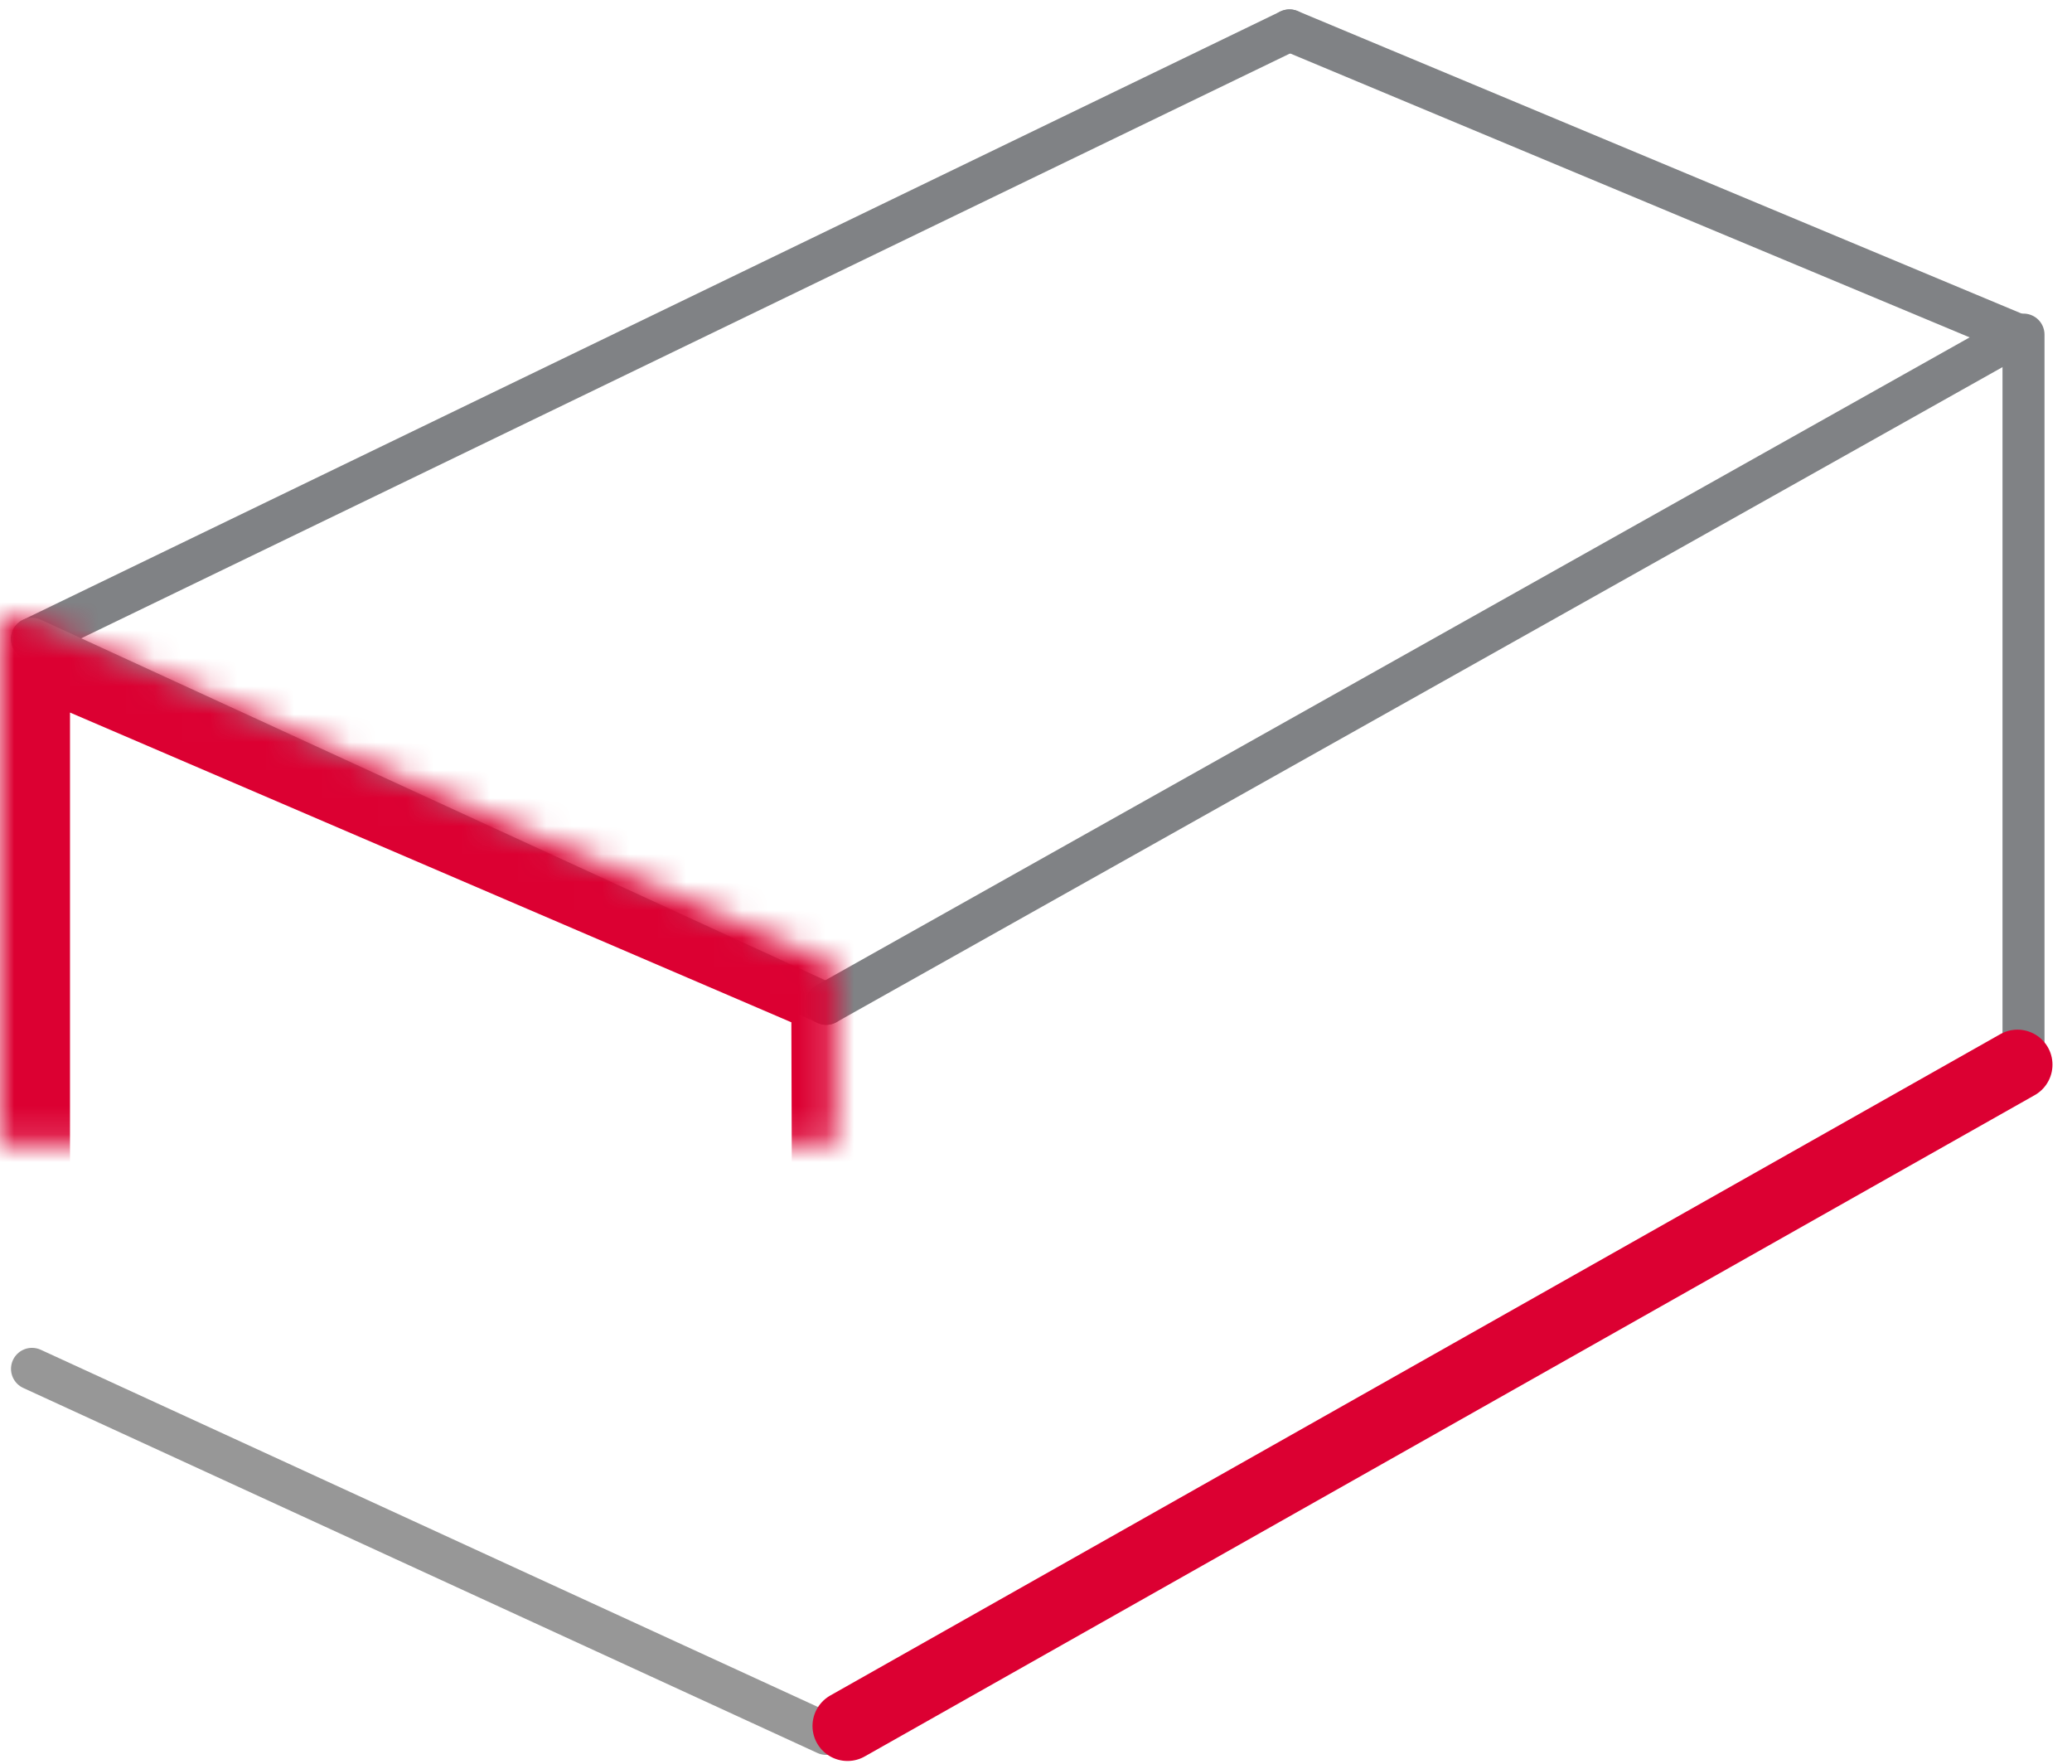 <?xml version="1.0" encoding="UTF-8"?>
<svg width="74px" height="63px" viewBox="0 0 74 63" version="1.1" xmlns="http://www.w3.org/2000/svg" xmlns:xlink="http://www.w3.org/1999/xlink">
    <!-- Generator: Sketch 42 (36781) - http://www.bohemiancoding.com/sketch -->
    <title>parcel_xl</title>
    <desc>Created with Sketch.</desc>
    <defs>
        <path d="M1,22.648 C1,22.097 1.412,21.827 1.921,22.045 L30.837,34.459 C31.345,34.677 31.759,35.299 31.761,35.862 L31.84,62.169 C31.841,62.726 31.43,62.99 30.936,62.767 L1.906,49.633 C1.406,49.407 1,48.767 1,48.225 L1,22.648 Z" id="path-1"></path>
        <mask id="mask-2" maskContentUnits="userSpaceOnUse" maskUnits="objectBoundingBox" x="0" y="0" width="30.84" height="40.876" fill="white">
            <use xlink:href="#path-1"></use>
        </mask>
    </defs>
    <g id="Page-1" stroke="none" stroke-width="1" fill="none" fill-rule="evenodd">
        <g id="icons_app" transform="translate(-315, -2568)">
            <g id="parcel_xl" transform="translate(314, 2568)">
                <path d="M2.143,22.81 L47.053,1.086" id="Line" stroke="#808285" stroke-width="1.5" stroke-linecap="round"></path>
                <path d="M2.143,22.81 L30.507,35.845" id="Line" stroke="#979797" stroke-width="1.5" stroke-linecap="round"></path>
                <path d="M30.507,35.845 L73.053,11.948" id="Line" stroke="#808285" stroke-width="1.5" stroke-linecap="round"></path>
                <path d="M73.053,11.948 L47.053,1.086" id="Line" stroke="#808285" stroke-width="1.5" stroke-linecap="round"></path>
                <path d="M73.268,11.948 L73.268,38.017" id="Line" stroke="#808285" stroke-width="1.5" stroke-linecap="round"></path>
                <path d="M2.143,48.879 L30.507,61.914" id="Line" stroke="#979797" stroke-width="1.5" stroke-linecap="round"></path>
                <path d="M73.053,38.017 L31.268,61.631" id="Line" stroke="#DC0032" stroke-width="2.5" stroke-linecap="round"></path>
                <use id="Rectangle-2" stroke="#DC0032" mask="url(#mask-2)" stroke-width="5" xlink:href="#path-1"></use>
            </g>
        </g>
    </g>
</svg>